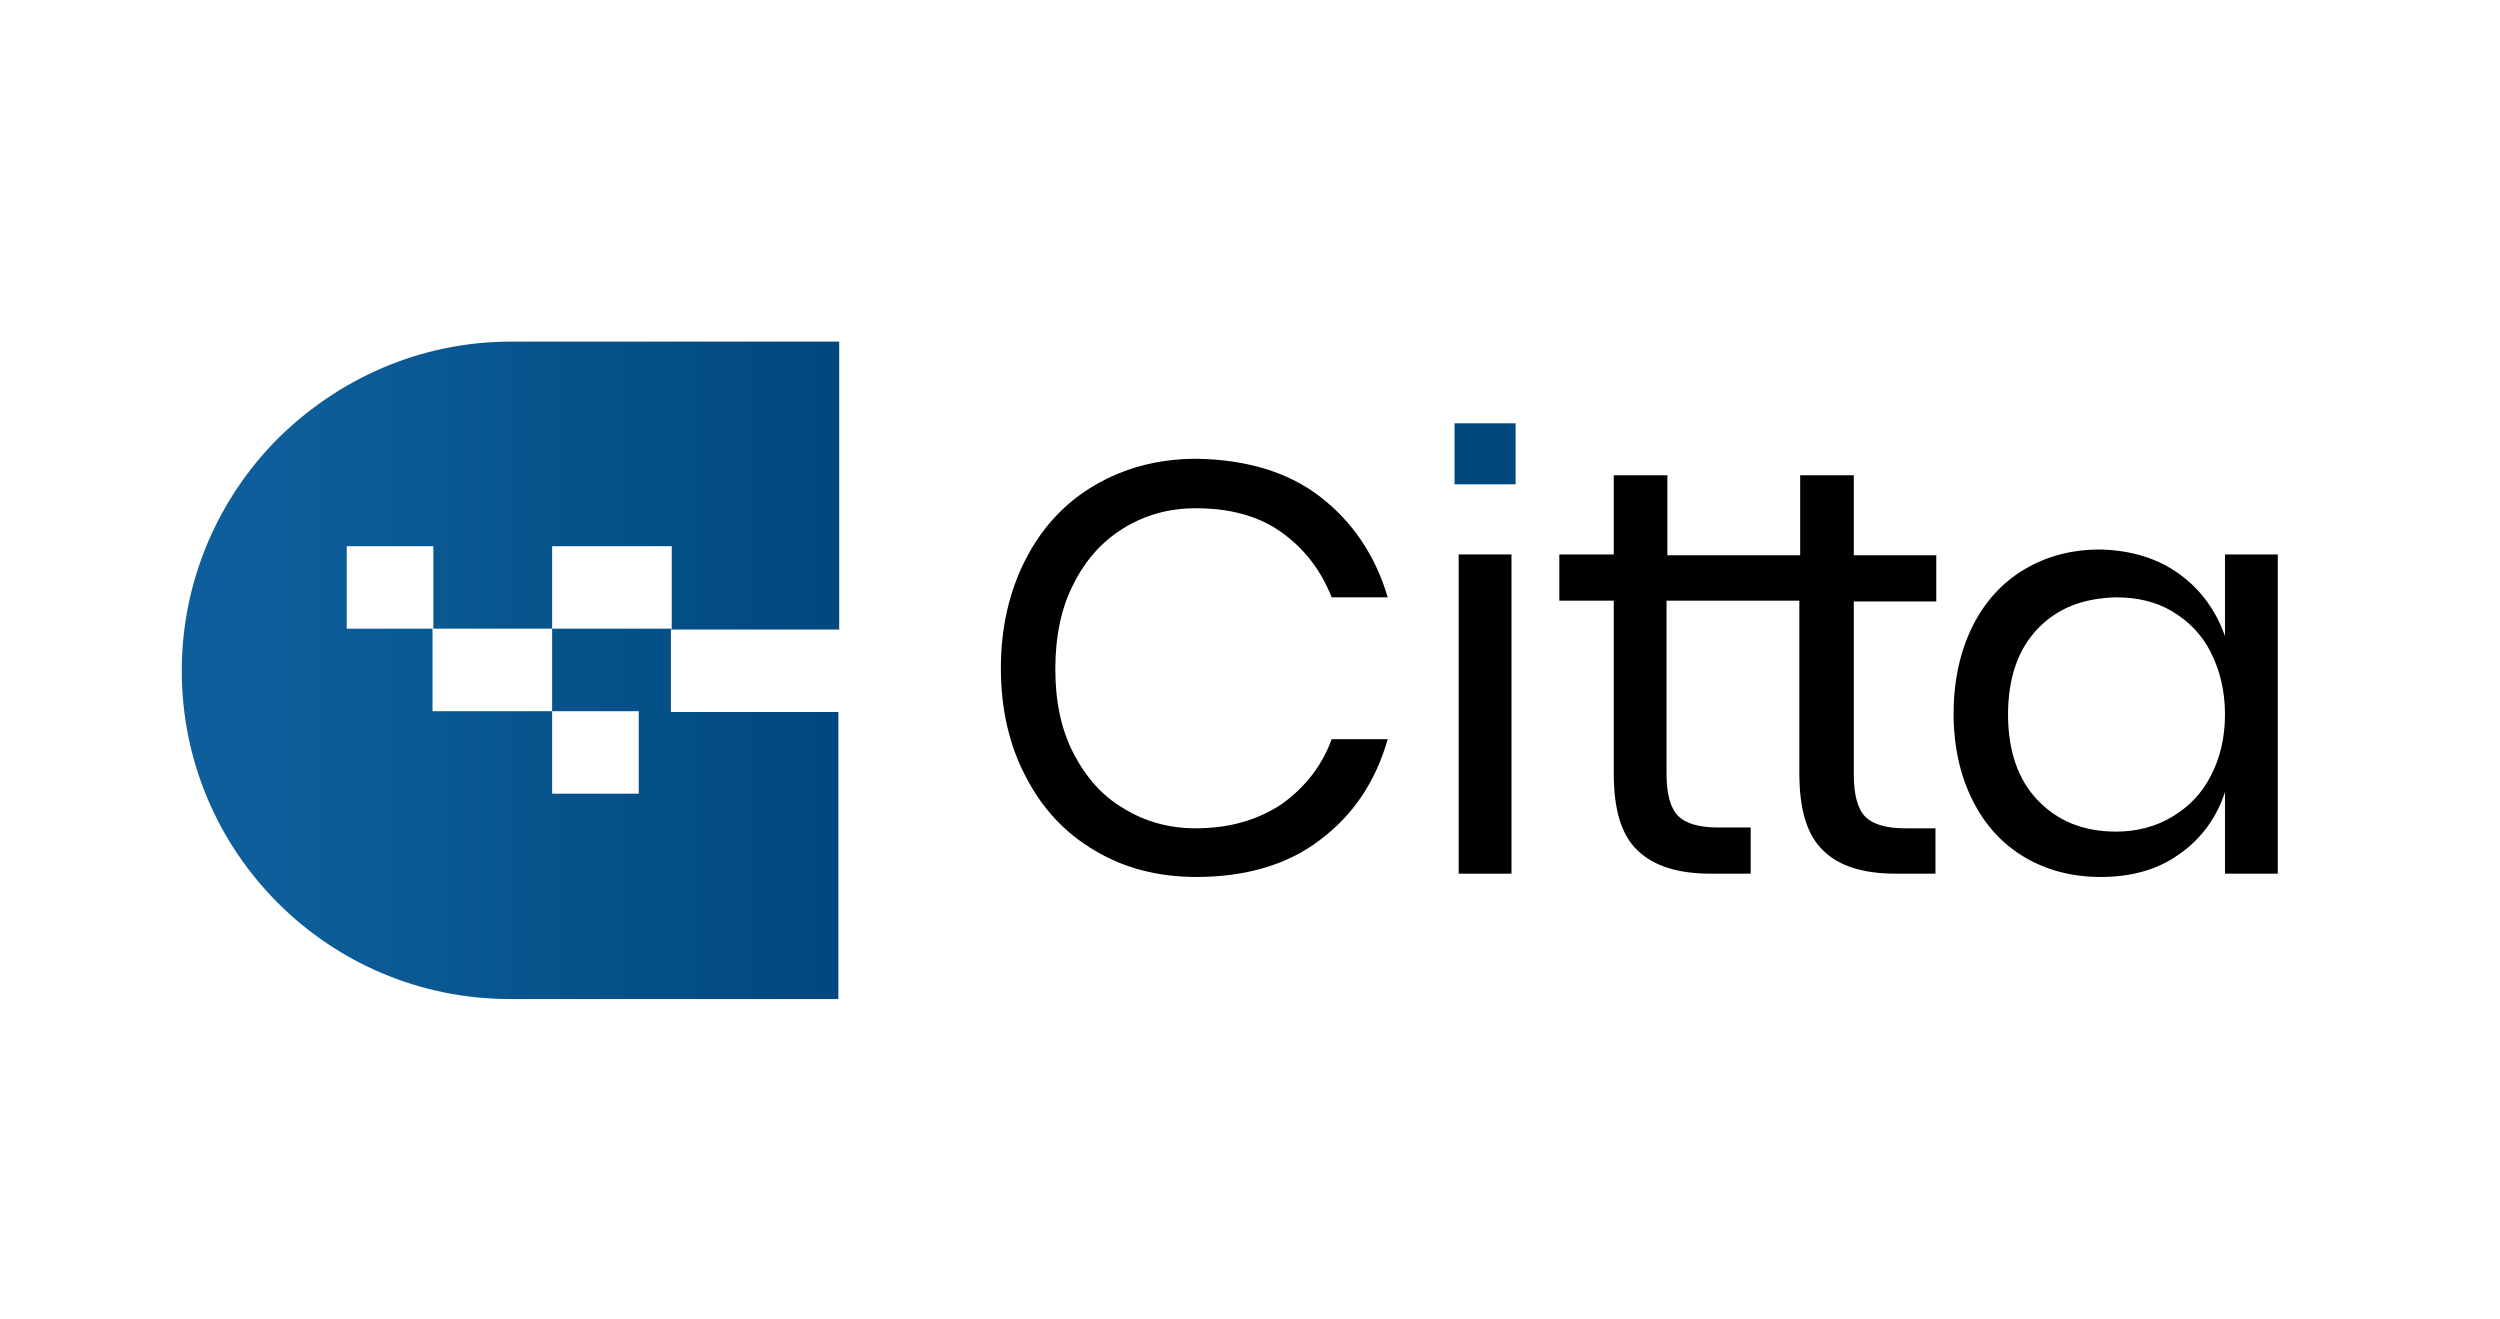 <svg width="180" height="95" viewBox="0 0 180 95" fill="none" xmlns="http://www.w3.org/2000/svg">
    <defs>
        <linearGradient id="grad1" x1="0%" y1="0%" x2="100%" y2="0%">
            <stop offset="15%" style="stop-color:rgb(13, 94, 154);stop-opacity:1" />
            <stop offset="100%" style="stop-color:rgb(0, 72, 126);stop-opacity:1" />
        </linearGradient>
    </defs>
    <rect width="180" height="95" fill="white"/>
    <path d="M95.047 35.763C97.363 37.545 99.026 39.98 99.917 43.009H95.879C95.106 41.049 93.919 39.505 92.256 38.317C90.593 37.129 88.514 36.594 86.079 36.594C84.178 36.594 82.456 37.07 80.912 38.02C79.368 38.97 78.18 40.277 77.289 42.058C76.398 43.781 75.983 45.859 75.983 48.176C75.983 50.492 76.398 52.511 77.289 54.234C78.18 55.956 79.368 57.322 80.912 58.213C82.456 59.163 84.178 59.638 86.079 59.638C88.514 59.638 90.533 59.044 92.256 57.916C93.919 56.728 95.166 55.184 95.879 53.224H99.917C99.026 56.312 97.423 58.688 95.047 60.47C92.731 62.251 89.702 63.142 86.138 63.142C83.347 63.142 80.912 62.489 78.833 61.242C76.695 59.995 75.032 58.213 73.844 55.897C72.657 53.64 72.063 51.026 72.063 48.116C72.063 45.206 72.657 42.593 73.844 40.277C75.032 37.96 76.695 36.179 78.833 34.931C80.971 33.684 83.406 33.031 86.138 33.031C89.761 33.09 92.731 33.981 95.047 35.763Z"
          fill="black"/>
    <path d="M108.826 39.92V62.905H105.025V39.92H108.826Z" fill="black"/>
    <path d="M139.353 59.579V62.905H136.502C134.186 62.905 132.404 62.37 131.276 61.242C130.088 60.113 129.553 58.272 129.553 55.659V43.246H119.991V55.718C119.991 57.203 120.288 58.213 120.823 58.747C121.357 59.282 122.308 59.579 123.674 59.579H126.049V62.905H123.198C120.823 62.905 119.1 62.37 117.913 61.242C116.725 60.113 116.19 58.272 116.19 55.659V43.246H112.271V39.92H116.19V34.219H120.051V39.98H129.613V34.219H133.473V39.98H139.412V43.306H133.473V55.778C133.473 57.263 133.77 58.272 134.305 58.807C134.839 59.341 135.789 59.638 137.155 59.638H139.353V59.579Z"
          fill="black"/>
    <path d="M156.933 41.346C158.477 42.474 159.546 43.959 160.199 45.8V39.92H164V62.905H160.199V57.025C159.605 58.866 158.477 60.41 156.933 61.479C155.388 62.608 153.488 63.142 151.231 63.142C149.212 63.142 147.371 62.667 145.767 61.717C144.163 60.767 142.916 59.401 142.025 57.619C141.135 55.837 140.659 53.758 140.659 51.383C140.659 49.007 141.135 46.869 142.025 45.087C142.916 43.306 144.163 41.94 145.767 40.989C147.371 40.039 149.152 39.564 151.231 39.564C153.488 39.623 155.388 40.217 156.933 41.346ZM146.717 45.266C145.292 46.75 144.579 48.829 144.579 51.442C144.579 54.055 145.292 56.134 146.717 57.619C148.143 59.104 149.984 59.876 152.359 59.876C153.844 59.876 155.21 59.519 156.398 58.807C157.586 58.094 158.536 57.144 159.189 55.837C159.843 54.59 160.199 53.105 160.199 51.442C160.199 49.779 159.843 48.294 159.189 46.988C158.536 45.681 157.586 44.731 156.398 44.018C155.21 43.306 153.844 43.009 152.359 43.009C149.984 43.068 148.143 43.781 146.717 45.266Z"
          fill="black"/>
    <path d="M109.123 30.477H104.728V34.872H109.123V30.477Z" fill="#00487e"/>
    <path d="M60.422 45.266V24.597H36.784C30.251 24.597 24.372 27.27 20.036 31.546C15.76 35.822 13.087 41.761 13.087 48.294C13.087 61.361 23.659 71.932 36.725 71.932H60.362V51.264H48.306V45.325H60.422V45.266ZM31.201 45.266H24.965V39.326H31.201V45.266ZM48.365 45.266H39.754V51.205H45.99V57.144H39.754V51.205H31.142V45.266H39.754V39.326H48.365V45.266Z"
          fill="url(#grad1)"/>
</svg>
